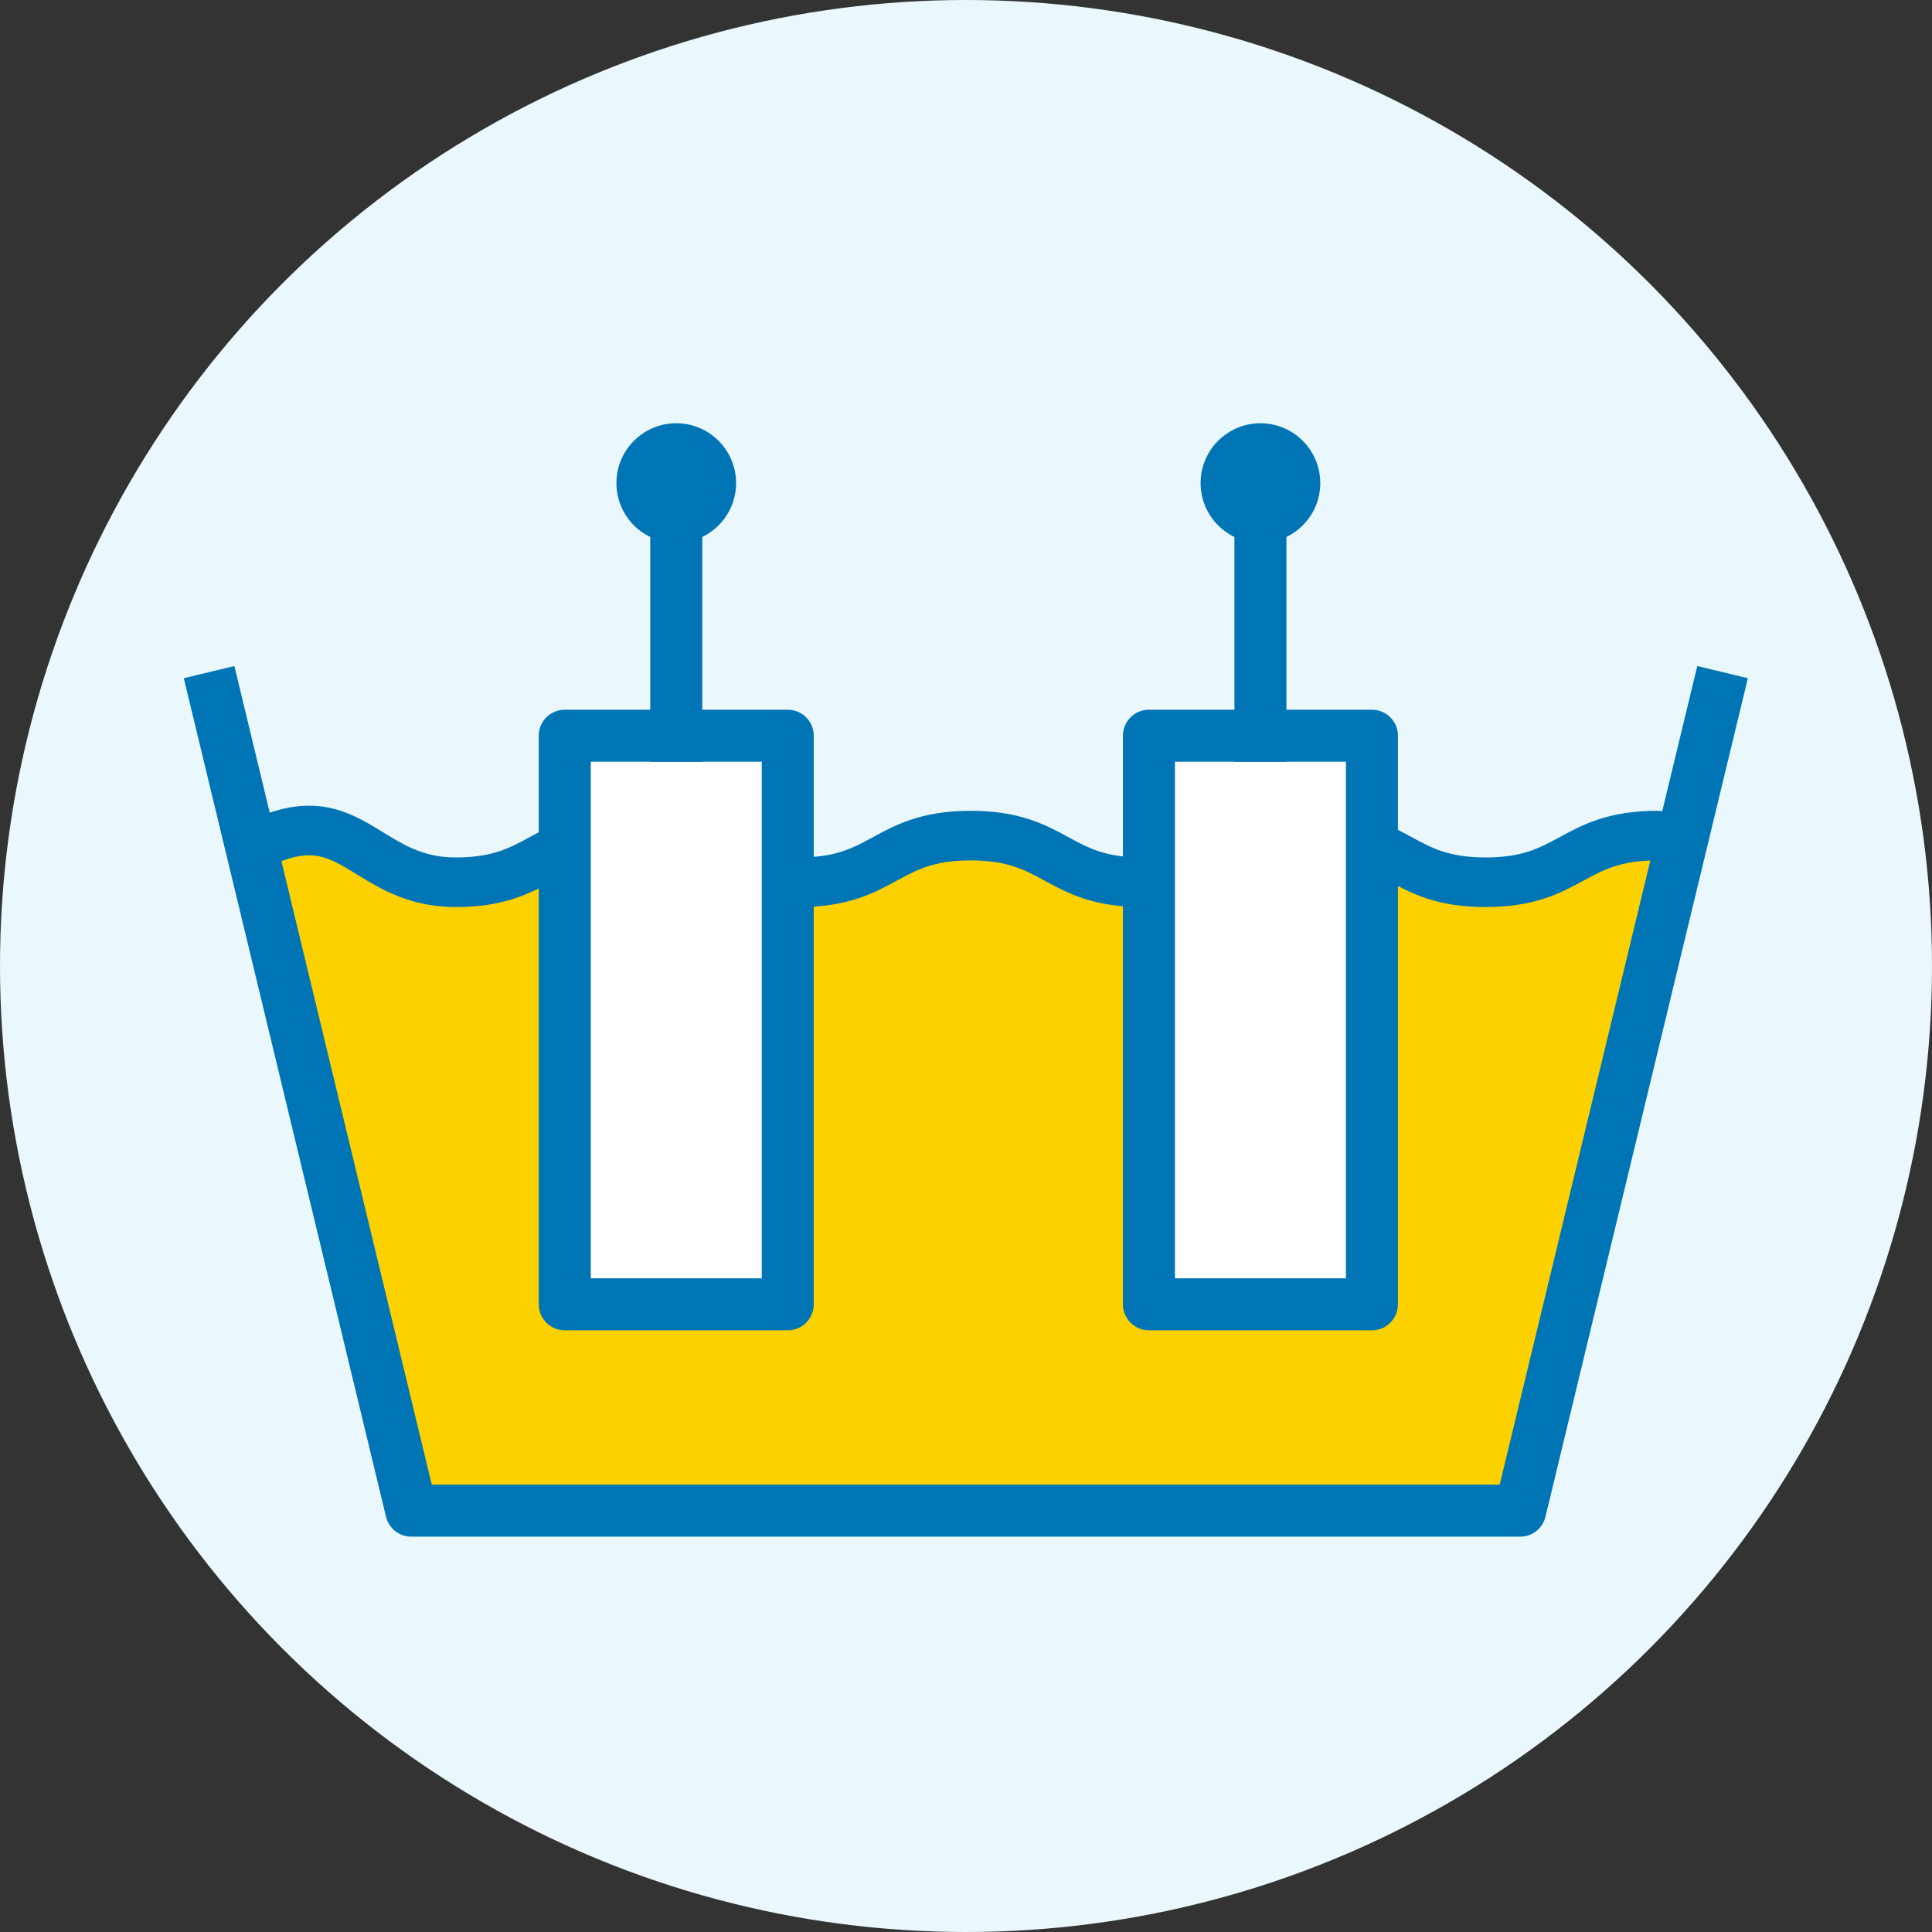 <?xml version="1.0" encoding="UTF-8"?><svg xmlns="http://www.w3.org/2000/svg" viewBox="0 0 111.42 111.42"><rect x="0" y="0" width="111.42" height="111.42" fill="#333333" stroke="none"/><defs><style>.d{fill:#fff;}.d,.e,.f{stroke:#0075b6;stroke-linejoin:round;}.d,.f{stroke-linecap:square;stroke-width:3px;}.g{fill:#0075b6;}.h{fill:#eaf7fd;}.e{stroke-linecap:round;stroke-width:2.86px;}.e,.f{fill:none;}.i{fill:#fdd000;}</style></defs><g id="a"/><g id="b"><g id="c"><g><circle class="h" cx="55.71" cy="55.71" r="55.71"/><polygon class="i" points="87.67 87.12 23.72 87.12 17.29 60.36 94.13 60.36 87.67 87.12"/><path class="i" d="M91.28,66.57l4.31-18.38c-4.95,0-4.95,2.69-9.9,2.69s-4.95-2.69-9.9-2.69-4.95,2.69-9.9,2.69-4.95-2.69-9.9-2.69-4.95,2.69-9.9,2.69-4.95-2.69-9.9-2.69-4.95,2.69-9.9,2.69-5.91-4.3-10.48-2.58l4.31,18.28"/><path class="e" d="M95.58,48.19c-4.95,0-4.95,2.69-9.9,2.69s-4.95-2.69-9.9-2.69-4.95,2.69-9.9,2.69-4.95-2.69-9.9-2.69-4.95,2.69-9.9,2.69-4.95-2.69-9.9-2.69-4.95,2.69-9.9,2.69-5.91-4.3-10.48-2.58"/><polyline class="f" points="12.41 40.22 23.72 87.12 87.67 87.12 98.99 40.22"/><rect class="d" x="32.57" y="42.43" width="12.86" height="32.79"/><rect class="d" x="66.26" y="42.43" width="12.86" height="32.79"/><line class="d" x1="39" y1="42.43" x2="39" y2="32.02"/><circle class="g" cx="39" cy="27.86" r="3.45"/><line class="d" x1="72.69" y1="42.43" x2="72.69" y2="32.02"/><circle class="g" cx="72.69" cy="27.86" r="3.45"/></g></g></g></svg>